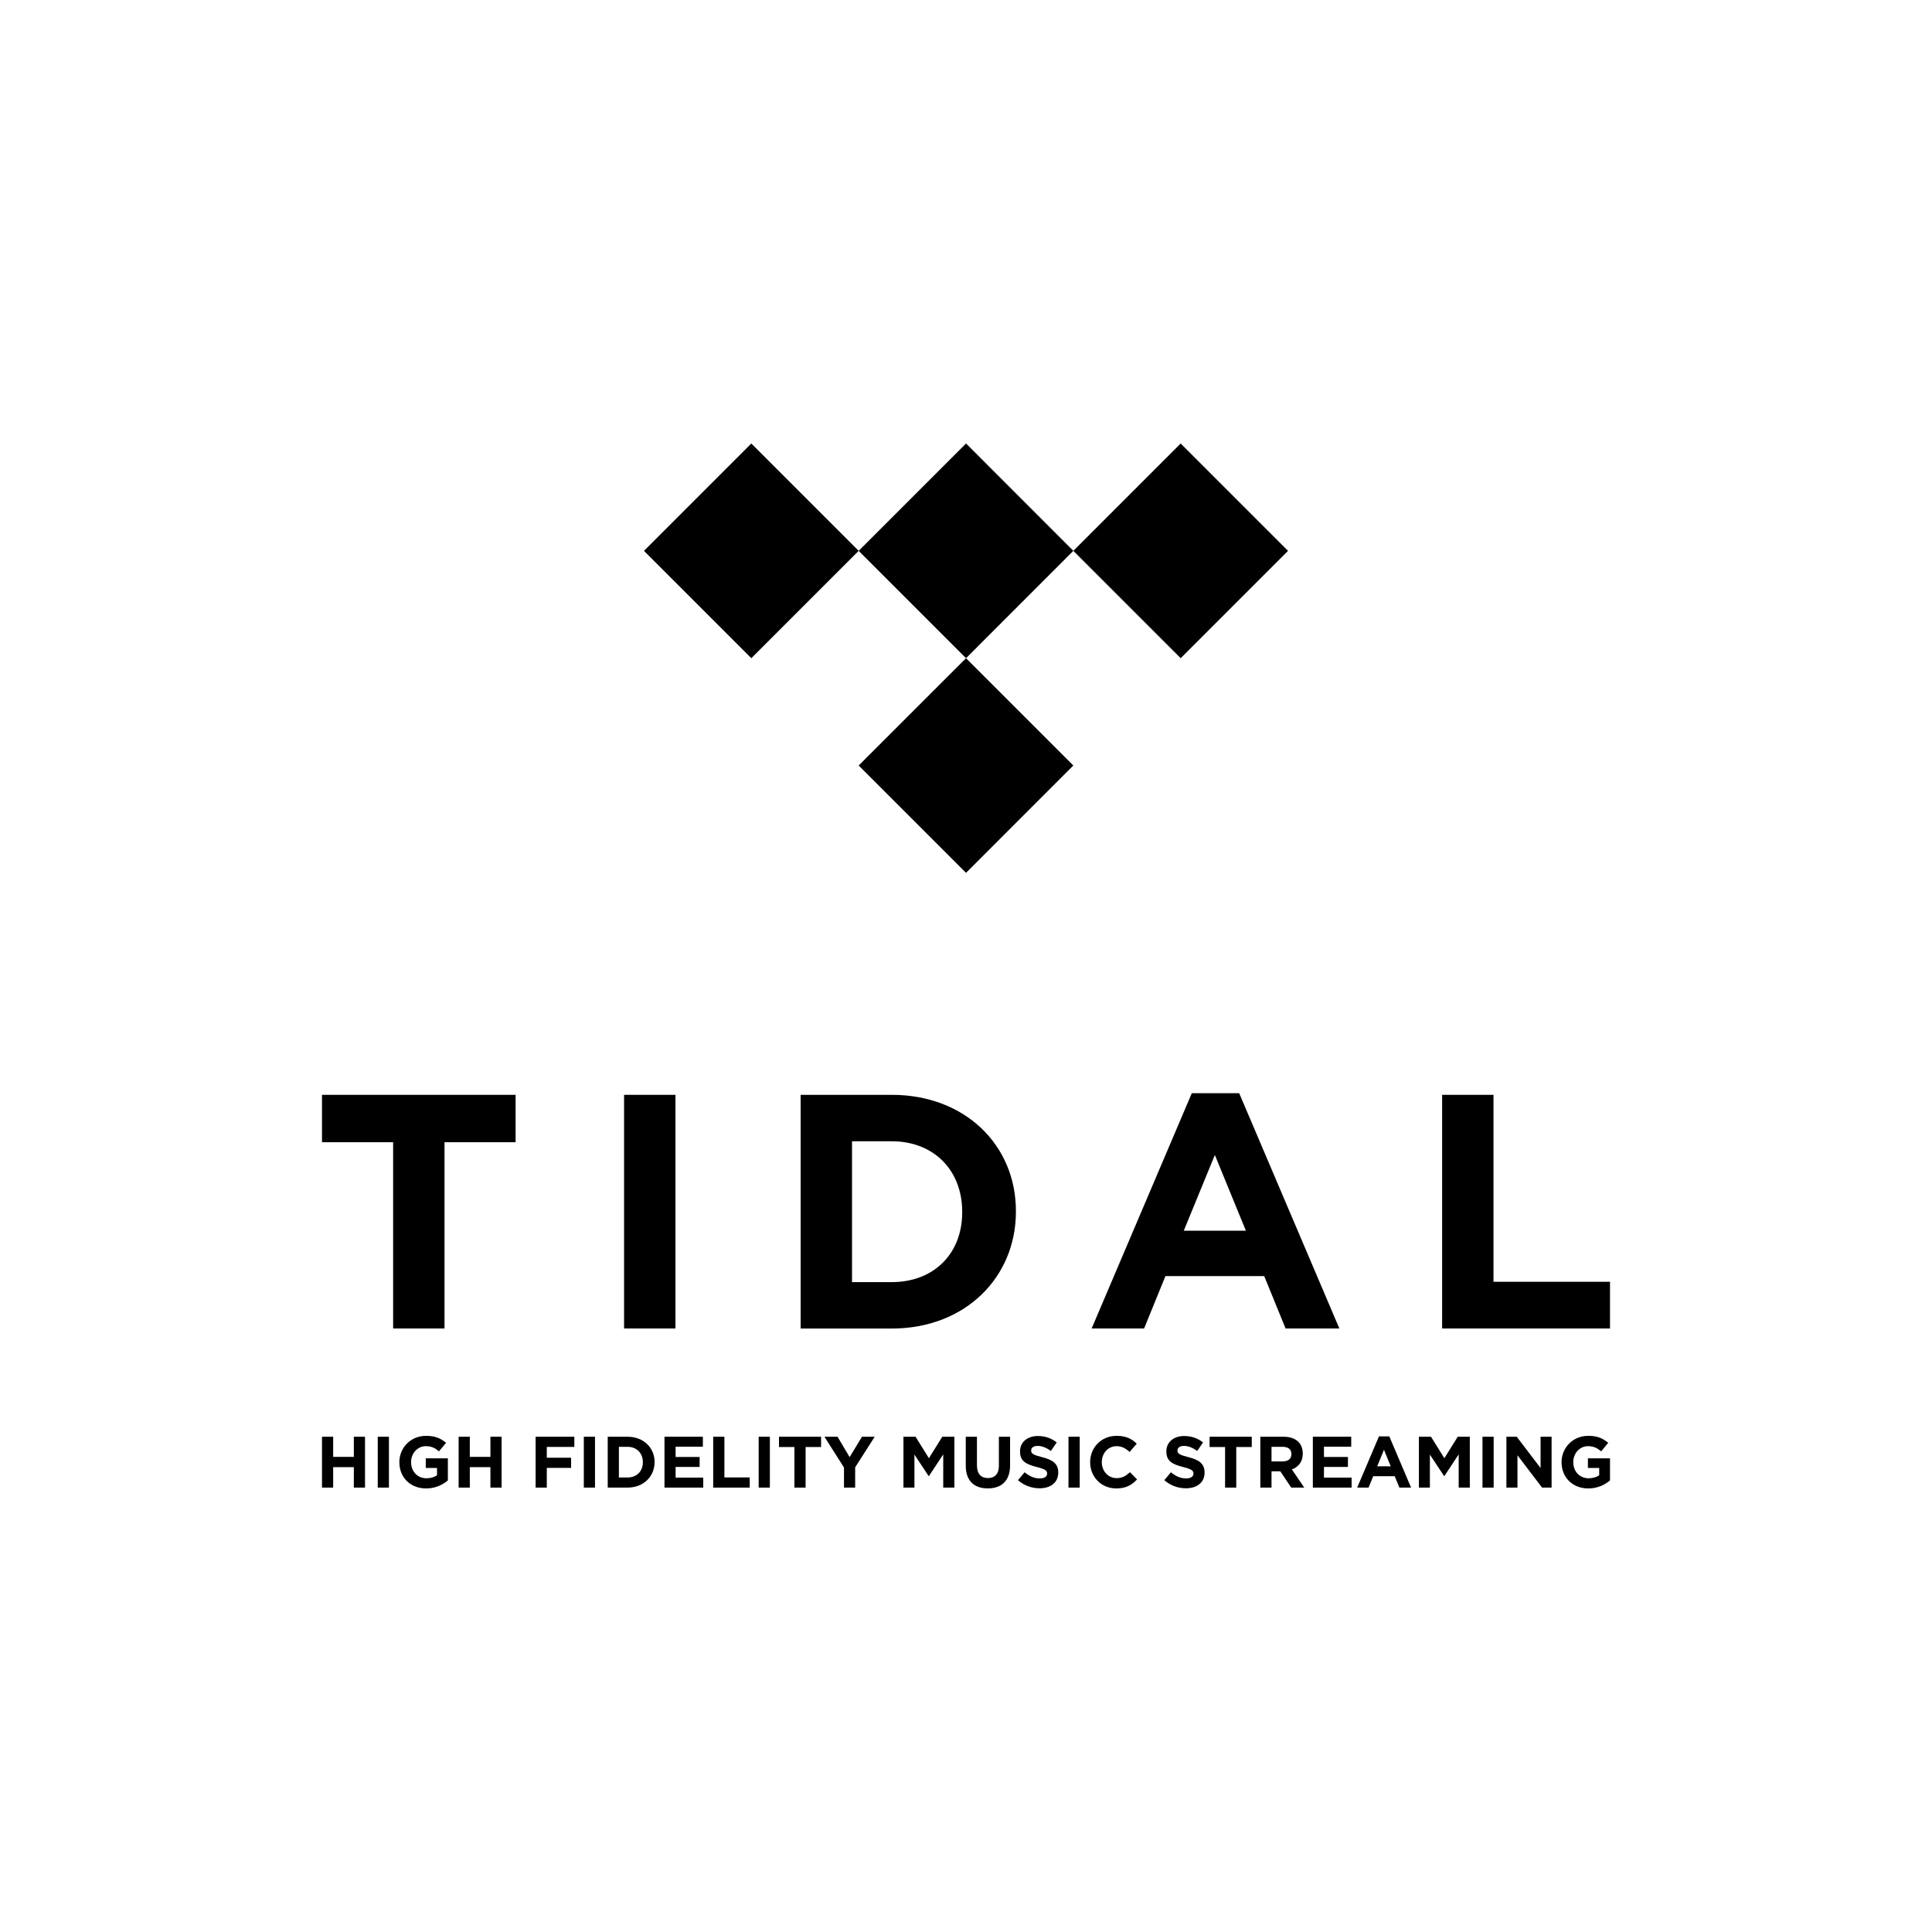 <?xml version="1.0" encoding="UTF-8"?>
<svg xmlns="http://www.w3.org/2000/svg" xmlns:xlink="http://www.w3.org/1999/xlink" width="141.73pt" height="141.73pt" viewBox="0 0 141.73 141.73" version="1.1">
<g id="surface1">
<path style=" stroke:none;fill-rule:evenodd;fill:rgb(0%,0%,0%);fill-opacity:1;" d="M 62.992 40.41 L 55.117 48.285 L 47.242 40.41 L 55.117 32.535 Z M 62.992 40.41 "/>
<path style=" stroke:none;fill-rule:evenodd;fill:rgb(0%,0%,0%);fill-opacity:1;" d="M 78.738 40.41 L 70.867 48.285 L 62.992 40.41 L 70.867 32.535 Z M 78.738 40.41 "/>
<path style=" stroke:none;fill-rule:evenodd;fill:rgb(0%,0%,0%);fill-opacity:1;" d="M 78.738 56.156 L 70.867 64.031 L 62.992 56.156 L 70.867 48.285 Z M 78.738 56.156 "/>
<path style=" stroke:none;fill-rule:evenodd;fill:rgb(0%,0%,0%);fill-opacity:1;" d="M 94.488 40.41 L 86.613 48.285 L 78.738 40.41 L 86.613 32.535 Z M 94.488 40.41 "/>
<path style=" stroke:none;fill-rule:nonzero;fill:rgb(0%,0%,0%);fill-opacity:1;" d="M 32.609 83.793 L 32.609 97.457 L 28.84 97.457 L 28.84 83.793 L 23.621 83.793 L 23.621 80.316 L 37.824 80.316 L 37.824 83.793 "/>
<path style=" stroke:none;fill-rule:nonzero;fill:rgb(0%,0%,0%);fill-opacity:1;" d="M 45.781 97.457 L 49.551 97.457 L 49.551 80.316 L 45.781 80.316 Z M 45.781 97.457 "/>
<path style=" stroke:none;fill-rule:nonzero;fill:rgb(0%,0%,0%);fill-opacity:1;" d="M 70.586 88.887 C 70.586 85.852 68.504 83.723 65.418 83.723 L 62.504 83.723 L 62.504 94.055 L 65.418 94.055 C 68.504 94.055 70.586 91.973 70.586 88.938 Z M 65.418 97.461 L 58.734 97.461 L 58.734 80.316 L 65.418 80.316 C 70.805 80.316 74.527 84.016 74.527 88.84 L 74.527 88.887 C 74.527 93.711 70.805 97.461 65.418 97.461 "/>
<path style=" stroke:none;fill-rule:nonzero;fill:rgb(0%,0%,0%);fill-opacity:1;" d="M 89.121 84.727 L 86.84 90.285 L 91.398 90.285 Z M 94.309 97.457 L 92.742 93.613 L 85.496 93.613 L 83.93 97.457 L 80.082 97.457 L 87.43 80.195 L 90.906 80.195 L 98.254 97.457 "/>
<path style=" stroke:none;fill-rule:nonzero;fill:rgb(0%,0%,0%);fill-opacity:1;" d="M 105.793 97.457 L 105.793 80.316 L 109.562 80.316 L 109.562 94.031 L 118.109 94.031 L 118.109 97.457 "/>
<path style=" stroke:none;fill-rule:nonzero;fill:rgb(0%,0%,0%);fill-opacity:1;" d="M 25.957 109.129 L 25.957 107.629 L 24.441 107.629 L 24.441 109.129 L 23.621 109.129 L 23.621 105.398 L 24.441 105.398 L 24.441 106.875 L 25.957 106.875 L 25.957 105.398 L 26.777 105.398 L 26.777 109.129 "/>
<path style=" stroke:none;fill-rule:nonzero;fill:rgb(0%,0%,0%);fill-opacity:1;" d="M 27.711 109.129 L 28.531 109.129 L 28.531 105.398 L 27.711 105.398 Z M 27.711 109.129 "/>
<path style=" stroke:none;fill-rule:nonzero;fill:rgb(0%,0%,0%);fill-opacity:1;" d="M 31.262 109.191 C 30.098 109.191 29.297 108.375 29.297 107.273 L 29.297 107.262 C 29.297 106.203 30.125 105.332 31.254 105.332 C 31.926 105.332 32.332 105.516 32.723 105.844 L 32.203 106.469 C 31.914 106.227 31.66 106.09 31.227 106.09 C 30.633 106.09 30.156 106.617 30.156 107.254 L 30.156 107.262 C 30.156 107.945 30.625 108.445 31.285 108.445 C 31.586 108.445 31.852 108.371 32.059 108.223 L 32.059 107.688 L 31.234 107.688 L 31.234 106.98 L 32.855 106.98 L 32.855 108.602 C 32.469 108.926 31.941 109.191 31.262 109.191 "/>
<path style=" stroke:none;fill-rule:nonzero;fill:rgb(0%,0%,0%);fill-opacity:1;" d="M 35.977 109.129 L 35.977 107.629 L 34.465 107.629 L 34.465 109.129 L 33.645 109.129 L 33.645 105.398 L 34.465 105.398 L 34.465 106.875 L 35.977 106.875 L 35.977 105.398 L 36.797 105.398 L 36.797 109.129 "/>
<path style=" stroke:none;fill-rule:nonzero;fill:rgb(0%,0%,0%);fill-opacity:1;" d="M 40.113 106.145 L 40.113 106.938 L 41.895 106.938 L 41.895 107.684 L 40.113 107.684 L 40.113 109.129 L 39.293 109.129 L 39.293 105.398 L 42.133 105.398 L 42.133 106.145 "/>
<path style=" stroke:none;fill-rule:nonzero;fill:rgb(0%,0%,0%);fill-opacity:1;" d="M 42.828 109.129 L 43.648 109.129 L 43.648 105.398 L 42.828 105.398 Z M 42.828 109.129 "/>
<path style=" stroke:none;fill-rule:nonzero;fill:rgb(0%,0%,0%);fill-opacity:1;" d="M 47.16 107.262 C 47.16 106.602 46.707 106.137 46.035 106.137 L 45.402 106.137 L 45.402 108.387 L 46.035 108.387 C 46.707 108.387 47.16 107.934 47.16 107.273 Z M 46.035 109.129 L 44.582 109.129 L 44.582 105.398 L 46.035 105.398 C 47.207 105.398 48.02 106.203 48.02 107.25 L 48.02 107.262 C 48.02 108.312 47.207 109.129 46.035 109.129 "/>
<path style=" stroke:none;fill-rule:nonzero;fill:rgb(0%,0%,0%);fill-opacity:1;" d="M 48.746 109.129 L 48.746 105.398 L 51.562 105.398 L 51.562 106.129 L 49.562 106.129 L 49.562 106.883 L 51.324 106.883 L 51.324 107.613 L 49.562 107.613 L 49.562 108.398 L 51.59 108.398 L 51.59 109.129 "/>
<path style=" stroke:none;fill-rule:nonzero;fill:rgb(0%,0%,0%);fill-opacity:1;" d="M 52.32 109.129 L 52.32 105.398 L 53.141 105.398 L 53.141 108.383 L 55 108.383 L 55 109.129 "/>
<path style=" stroke:none;fill-rule:nonzero;fill:rgb(0%,0%,0%);fill-opacity:1;" d="M 55.656 109.129 L 56.477 109.129 L 56.477 105.398 L 55.656 105.398 Z M 55.656 109.129 "/>
<path style=" stroke:none;fill-rule:nonzero;fill:rgb(0%,0%,0%);fill-opacity:1;" d="M 59.098 106.152 L 59.098 109.129 L 58.277 109.129 L 58.277 106.152 L 57.145 106.152 L 57.145 105.398 L 60.234 105.398 L 60.234 106.152 "/>
<path style=" stroke:none;fill-rule:nonzero;fill:rgb(0%,0%,0%);fill-opacity:1;" d="M 62.734 107.641 L 62.734 109.129 L 61.914 109.129 L 61.914 107.656 L 60.48 105.398 L 61.441 105.398 L 62.328 106.895 L 63.234 105.398 L 64.168 105.398 "/>
<path style=" stroke:none;fill-rule:nonzero;fill:rgb(0%,0%,0%);fill-opacity:1;" d="M 69.195 109.129 L 69.195 106.691 L 68.145 108.285 L 68.125 108.285 L 67.082 106.707 L 67.082 109.129 L 66.277 109.129 L 66.277 105.398 L 67.164 105.398 L 68.145 106.973 L 69.125 105.398 L 70.012 105.398 L 70.012 109.129 "/>
<path style=" stroke:none;fill-rule:nonzero;fill:rgb(0%,0%,0%);fill-opacity:1;" d="M 72.461 109.188 C 71.461 109.188 70.848 108.629 70.848 107.527 L 70.848 105.398 L 71.668 105.398 L 71.668 107.508 C 71.668 108.117 71.973 108.43 72.473 108.43 C 72.973 108.43 73.277 108.125 73.277 107.535 L 73.277 105.398 L 74.098 105.398 L 74.098 107.504 C 74.098 108.633 73.465 109.188 72.461 109.188 "/>
<path style=" stroke:none;fill-rule:nonzero;fill:rgb(0%,0%,0%);fill-opacity:1;" d="M 76.262 109.18 C 75.699 109.18 75.129 108.984 74.68 108.586 L 75.164 108.004 C 75.5 108.281 75.852 108.457 76.277 108.457 C 76.613 108.457 76.816 108.324 76.816 108.105 L 76.816 108.094 C 76.816 107.887 76.688 107.781 76.066 107.621 C 75.312 107.426 74.828 107.219 74.828 106.48 L 74.828 106.469 C 74.828 105.793 75.371 105.344 76.133 105.344 C 76.68 105.344 77.145 105.516 77.52 105.816 L 77.094 106.438 C 76.766 106.207 76.438 106.07 76.125 106.07 C 75.809 106.07 75.645 106.211 75.645 106.395 L 75.645 106.406 C 75.645 106.648 75.805 106.73 76.449 106.895 C 77.207 107.09 77.633 107.363 77.633 108.016 L 77.633 108.023 C 77.633 108.766 77.066 109.18 76.262 109.18 "/>
<path style=" stroke:none;fill-rule:nonzero;fill:rgb(0%,0%,0%);fill-opacity:1;" d="M 78.383 109.129 L 79.207 109.129 L 79.207 105.398 L 78.383 105.398 Z M 78.383 109.129 "/>
<path style=" stroke:none;fill-rule:nonzero;fill:rgb(0%,0%,0%);fill-opacity:1;" d="M 81.887 109.191 C 80.789 109.191 79.973 108.344 79.973 107.273 L 79.973 107.262 C 79.973 106.203 80.773 105.332 81.918 105.332 C 82.621 105.332 83.043 105.566 83.391 105.91 L 82.867 106.512 C 82.578 106.25 82.285 106.09 81.914 106.09 C 81.285 106.09 80.828 106.613 80.828 107.254 L 80.828 107.262 C 80.828 107.902 81.273 108.434 81.914 108.434 C 82.34 108.434 82.598 108.266 82.895 108 L 83.414 108.527 C 83.031 108.938 82.605 109.191 81.887 109.191 "/>
<path style=" stroke:none;fill-rule:nonzero;fill:rgb(0%,0%,0%);fill-opacity:1;" d="M 86.996 109.18 C 86.434 109.18 85.863 108.984 85.414 108.586 L 85.898 108.004 C 86.234 108.281 86.586 108.457 87.012 108.457 C 87.348 108.457 87.551 108.324 87.551 108.105 L 87.551 108.094 C 87.551 107.887 87.422 107.781 86.801 107.621 C 86.047 107.426 85.562 107.219 85.562 106.48 L 85.562 106.469 C 85.562 105.793 86.105 105.344 86.867 105.344 C 87.414 105.344 87.879 105.516 88.254 105.816 L 87.828 106.438 C 87.5 106.207 87.172 106.07 86.859 106.07 C 86.543 106.07 86.379 106.211 86.379 106.395 L 86.379 106.406 C 86.379 106.648 86.539 106.73 87.184 106.895 C 87.941 107.09 88.367 107.363 88.367 108.016 L 88.367 108.023 C 88.367 108.766 87.801 109.18 86.996 109.18 "/>
<path style=" stroke:none;fill-rule:nonzero;fill:rgb(0%,0%,0%);fill-opacity:1;" d="M 90.691 106.152 L 90.691 109.129 L 89.871 109.129 L 89.871 106.152 L 88.734 106.152 L 88.734 105.398 L 91.828 105.398 L 91.828 106.152 "/>
<path style=" stroke:none;fill-rule:nonzero;fill:rgb(0%,0%,0%);fill-opacity:1;" d="M 94.738 106.672 C 94.738 106.32 94.492 106.137 94.094 106.137 L 93.277 106.137 L 93.277 107.207 L 94.109 107.207 C 94.508 107.207 94.738 106.996 94.738 106.684 Z M 94.723 109.129 L 93.922 107.934 L 93.277 107.934 L 93.277 109.129 L 92.457 109.129 L 92.457 105.398 L 94.16 105.398 C 95.043 105.398 95.57 105.859 95.57 106.629 L 95.57 106.641 C 95.57 107.242 95.242 107.621 94.77 107.797 L 95.68 109.129 "/>
<path style=" stroke:none;fill-rule:nonzero;fill:rgb(0%,0%,0%);fill-opacity:1;" d="M 96.309 109.129 L 96.309 105.398 L 99.125 105.398 L 99.125 106.129 L 97.125 106.129 L 97.125 106.883 L 98.883 106.883 L 98.883 107.613 L 97.125 107.613 L 97.125 108.398 L 99.152 108.398 L 99.152 109.129 "/>
<path style=" stroke:none;fill-rule:nonzero;fill:rgb(0%,0%,0%);fill-opacity:1;" d="M 101.527 106.355 L 101.031 107.566 L 102.023 107.566 Z M 102.656 109.129 L 102.316 108.293 L 100.738 108.293 L 100.398 109.129 L 99.562 109.129 L 101.16 105.371 L 101.918 105.371 L 103.516 109.129 "/>
<path style=" stroke:none;fill-rule:nonzero;fill:rgb(0%,0%,0%);fill-opacity:1;" d="M 107.008 109.129 L 107.008 106.691 L 105.957 108.285 L 105.938 108.285 L 104.895 106.707 L 104.895 109.129 L 104.09 109.129 L 104.09 105.398 L 104.977 105.398 L 105.957 106.973 L 106.938 105.398 L 107.824 105.398 L 107.824 109.129 "/>
<path style=" stroke:none;fill-rule:nonzero;fill:rgb(0%,0%,0%);fill-opacity:1;" d="M 108.754 109.129 L 109.574 109.129 L 109.574 105.398 L 108.754 105.398 Z M 108.754 109.129 "/>
<path style=" stroke:none;fill-rule:nonzero;fill:rgb(0%,0%,0%);fill-opacity:1;" d="M 113.125 109.129 L 111.32 106.758 L 111.32 109.129 L 110.508 109.129 L 110.508 105.398 L 111.266 105.398 L 113.016 107.695 L 113.016 105.398 L 113.824 105.398 L 113.824 109.129 "/>
<path style=" stroke:none;fill-rule:nonzero;fill:rgb(0%,0%,0%);fill-opacity:1;" d="M 116.516 109.191 C 115.355 109.191 114.555 108.375 114.555 107.273 L 114.555 107.262 C 114.555 106.203 115.383 105.332 116.512 105.332 C 117.184 105.332 117.586 105.516 117.977 105.844 L 117.461 106.469 C 117.172 106.227 116.914 106.09 116.484 106.09 C 115.887 106.09 115.414 106.617 115.414 107.254 L 115.414 107.262 C 115.414 107.945 115.883 108.445 116.543 108.445 C 116.84 108.445 117.109 108.371 117.316 108.223 L 117.316 107.688 L 116.488 107.688 L 116.488 106.98 L 118.109 106.98 L 118.109 108.602 C 117.727 108.926 117.199 109.191 116.516 109.191 "/>
</g>
</svg>
